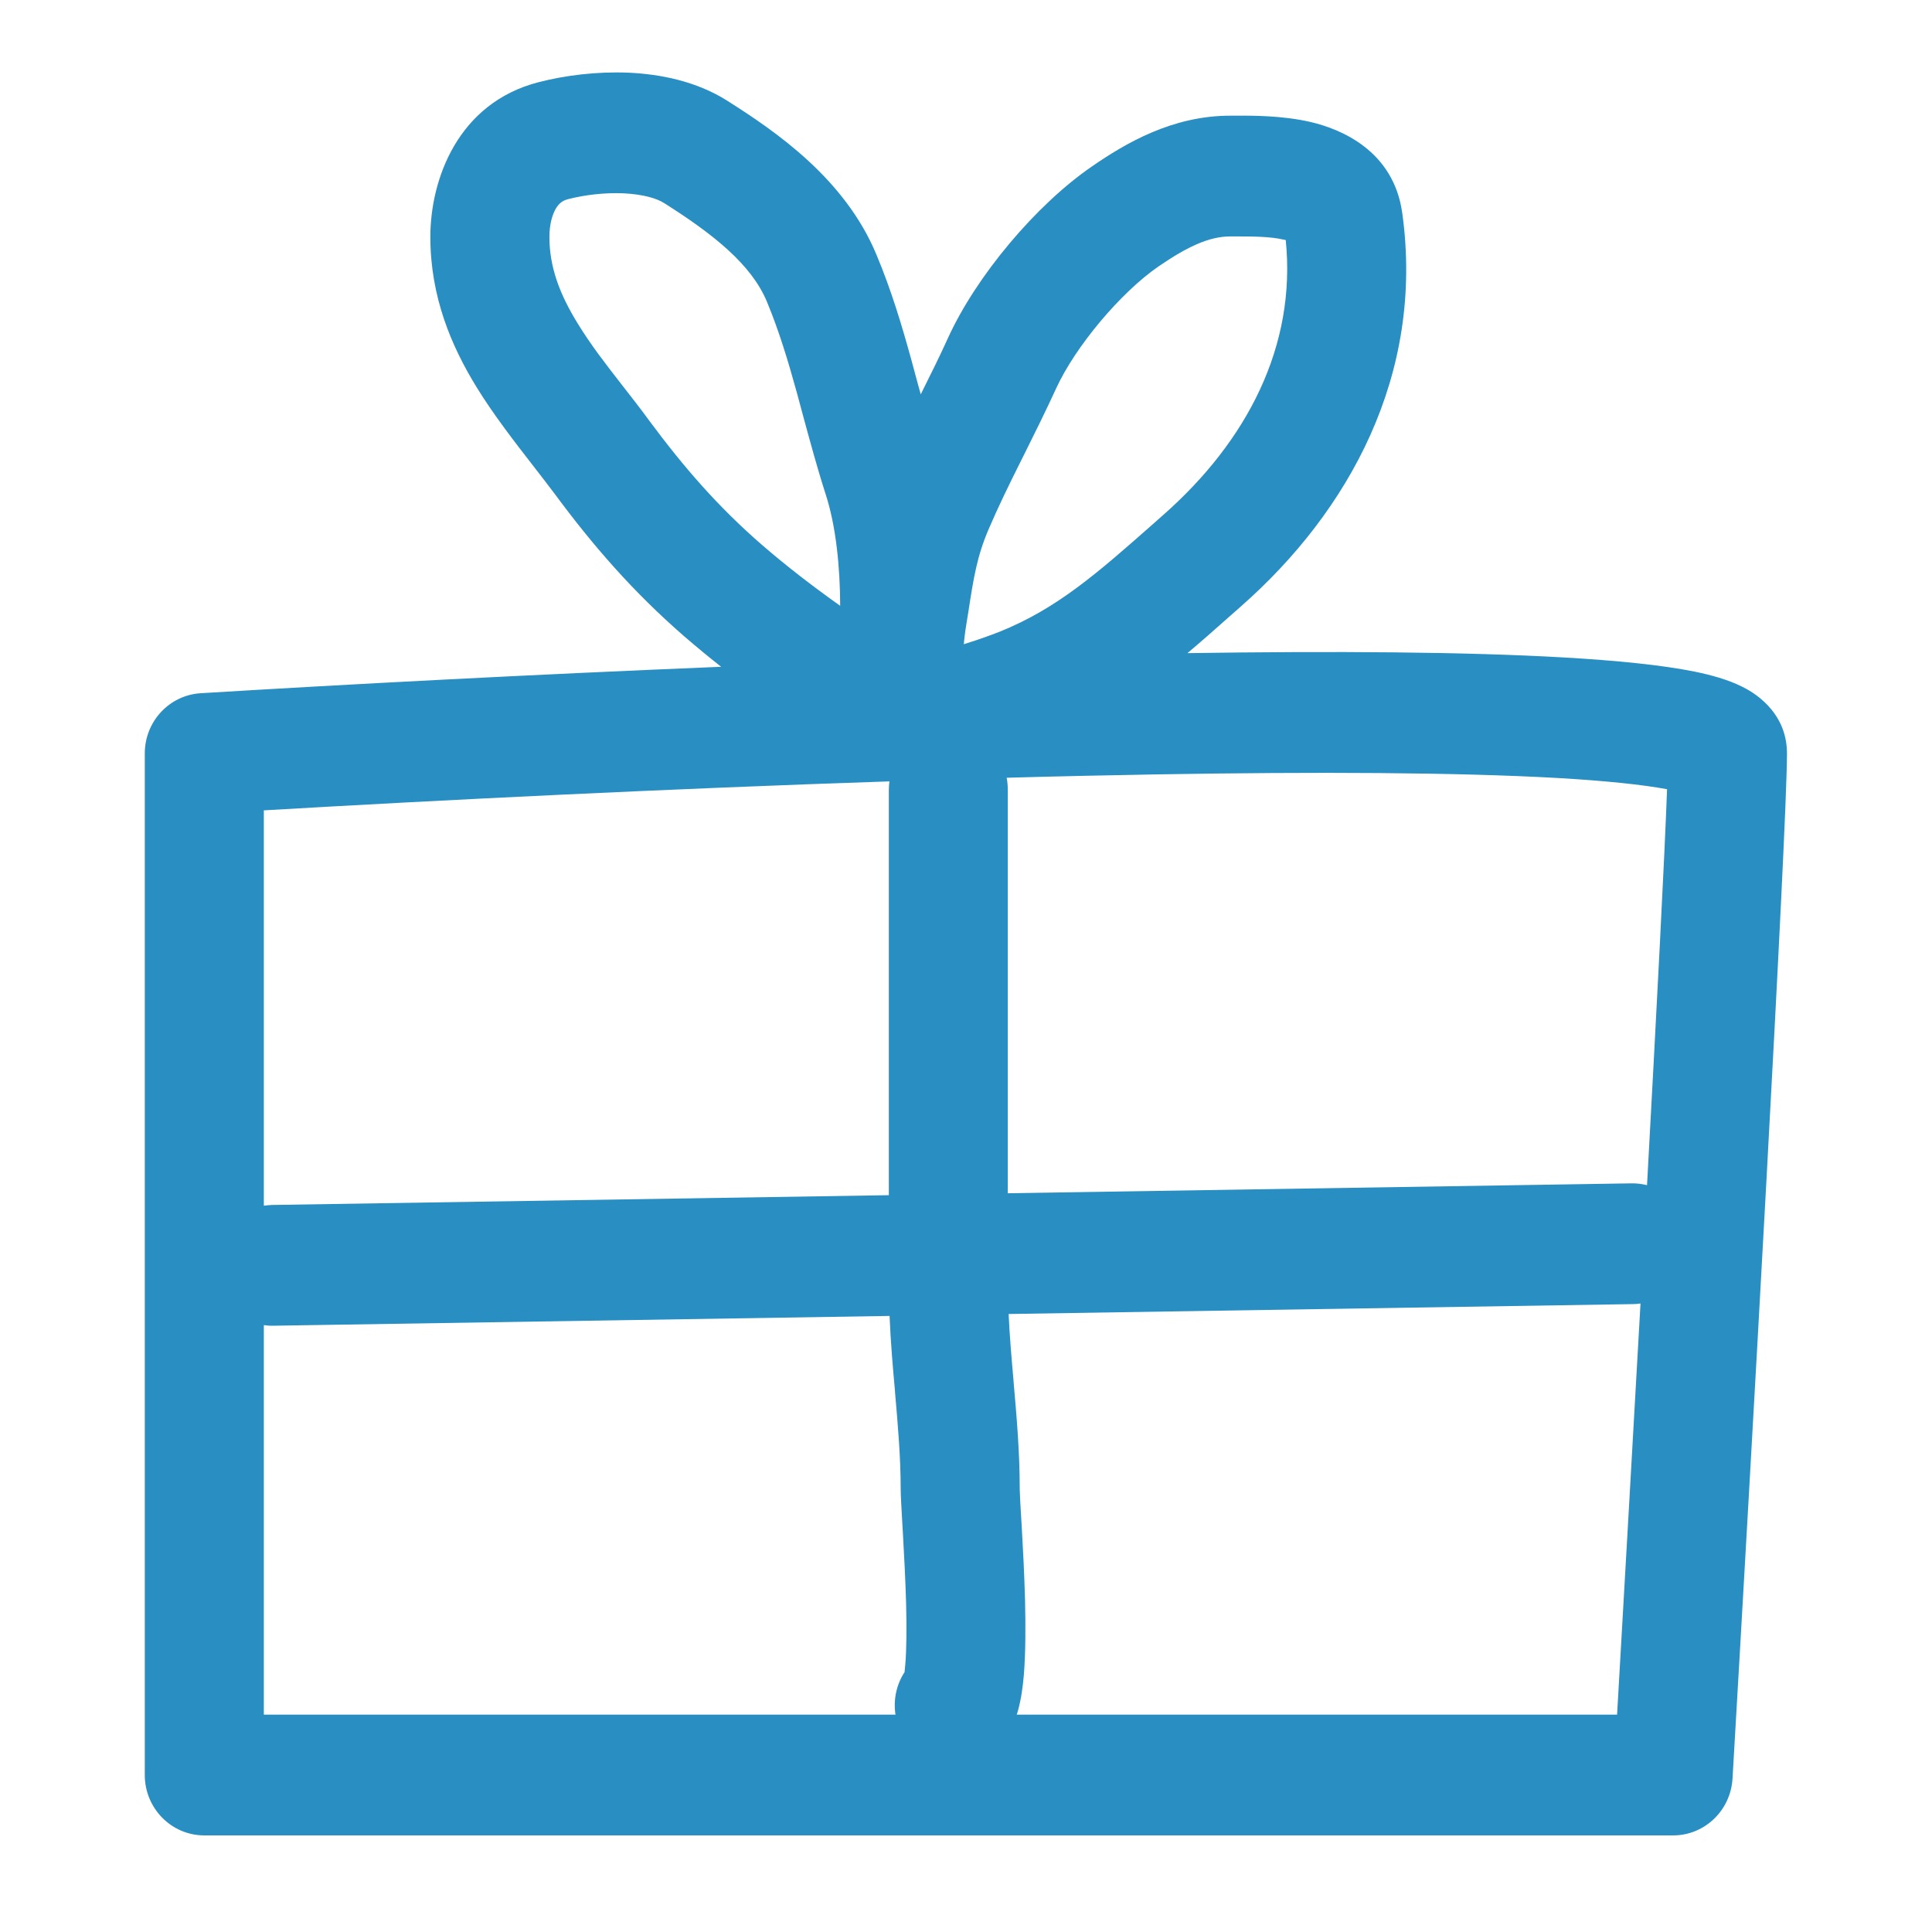 <svg width="16" height="16" viewBox="0 0 16 16" fill="none" xmlns="http://www.w3.org/2000/svg">
<path fill-rule="evenodd" clip-rule="evenodd" d="M5.164 1.601C5.004 1.594 4.837 1.615 4.702 1.65C4.658 1.662 4.63 1.684 4.604 1.726C4.574 1.777 4.55 1.858 4.55 1.962C4.55 2.209 4.633 2.434 4.785 2.68C4.894 2.858 5.014 3.012 5.15 3.187C5.222 3.279 5.299 3.377 5.38 3.488C5.669 3.877 5.948 4.197 6.304 4.507C6.51 4.686 6.73 4.855 6.958 5.017C6.957 4.691 6.923 4.358 6.839 4.097C6.768 3.877 6.708 3.653 6.651 3.444C6.633 3.378 6.616 3.314 6.599 3.251C6.525 2.983 6.45 2.736 6.351 2.498C6.223 2.191 5.911 1.942 5.502 1.683C5.442 1.644 5.329 1.609 5.164 1.601ZM5.972 5.522C5.867 5.439 5.764 5.354 5.662 5.266C5.24 4.898 4.912 4.52 4.593 4.089C4.541 4.02 4.482 3.943 4.419 3.862C4.264 3.663 4.087 3.434 3.949 3.21C3.739 2.869 3.564 2.46 3.564 1.962C3.564 1.488 3.79 0.854 4.459 0.681C4.679 0.624 4.943 0.591 5.207 0.602C5.465 0.614 5.766 0.671 6.024 0.835C6.427 1.09 6.997 1.481 7.258 2.108C7.383 2.406 7.471 2.703 7.548 2.982C7.568 3.055 7.587 3.127 7.606 3.197C7.613 3.22 7.619 3.243 7.625 3.266C7.704 3.107 7.78 2.956 7.85 2.801C8.085 2.284 8.582 1.695 9.042 1.379C9.323 1.185 9.709 0.958 10.189 0.958C10.201 0.958 10.214 0.958 10.228 0.958C10.363 0.957 10.619 0.956 10.852 1.01C11.099 1.067 11.541 1.244 11.613 1.765C11.799 3.106 11.167 4.238 10.279 5.02C10.242 5.052 10.206 5.085 10.168 5.118C10.059 5.215 9.949 5.312 9.834 5.409C11.046 5.391 12.141 5.398 12.954 5.445C13.387 5.47 13.761 5.507 14.034 5.562C14.166 5.589 14.308 5.627 14.428 5.687C14.503 5.724 14.799 5.882 14.799 6.24C14.799 6.875 14.497 12.181 14.348 14.73C14.332 14.994 14.117 15.2 13.856 15.2H1.692C1.42 15.2 1.199 14.976 1.199 14.7V6.24C1.199 5.975 1.402 5.757 1.662 5.741C2.856 5.668 4.388 5.587 5.972 5.522ZM7.366 6.471C5.533 6.532 3.657 6.625 2.185 6.711V9.985C2.207 9.982 2.229 9.98 2.252 9.979L7.361 9.898V6.54C7.361 6.517 7.363 6.493 7.366 6.471ZM7.367 10.898L2.267 10.979C2.239 10.98 2.212 10.978 2.185 10.974V14.2H7.416C7.397 14.076 7.424 13.951 7.491 13.848C7.493 13.831 7.495 13.812 7.497 13.788C7.508 13.66 7.509 13.48 7.504 13.278C7.498 13.081 7.488 12.878 7.478 12.708C7.477 12.68 7.475 12.651 7.473 12.622C7.466 12.498 7.459 12.383 7.459 12.326C7.459 12.073 7.437 11.814 7.412 11.527L7.412 11.521C7.394 11.324 7.376 11.114 7.367 10.898ZM8.42 14.2C8.425 14.186 8.429 14.173 8.432 14.161C8.458 14.066 8.471 13.963 8.479 13.873C8.494 13.688 8.494 13.463 8.489 13.252C8.483 13.038 8.472 12.822 8.462 12.651C8.46 12.615 8.458 12.582 8.456 12.551C8.454 12.506 8.451 12.466 8.449 12.43C8.448 12.401 8.447 12.377 8.446 12.357L8.445 12.335C8.445 12.329 8.445 12.326 8.445 12.326C8.445 12.027 8.419 11.729 8.395 11.454L8.394 11.439C8.377 11.245 8.361 11.061 8.353 10.882L13.526 10.8C13.546 10.8 13.566 10.798 13.586 10.795C13.518 11.999 13.448 13.229 13.392 14.2H8.42ZM13.64 9.815C13.598 9.805 13.555 9.799 13.51 9.8L8.346 9.882V6.54C8.346 6.506 8.343 6.473 8.337 6.441C8.761 6.429 9.179 6.42 9.584 6.413C10.895 6.391 12.063 6.396 12.899 6.443C13.297 6.466 13.602 6.498 13.806 6.536C13.784 7.126 13.718 8.393 13.64 9.815ZM7.982 5.335C8.116 5.294 8.242 5.246 8.28 5.231C8.754 5.04 9.087 4.747 9.545 4.343C9.574 4.317 9.603 4.291 9.633 4.265C10.328 3.653 10.737 2.865 10.648 1.988C10.643 1.987 10.639 1.986 10.633 1.985C10.517 1.958 10.375 1.958 10.224 1.958C10.212 1.958 10.201 1.958 10.189 1.958C10.018 1.958 9.84 2.038 9.595 2.206C9.281 2.422 8.904 2.871 8.745 3.22C8.661 3.403 8.572 3.582 8.488 3.751C8.476 3.776 8.464 3.8 8.452 3.823C8.355 4.017 8.265 4.201 8.186 4.386C8.091 4.609 8.063 4.784 8.019 5.071C8.011 5.116 8.004 5.164 7.996 5.215C7.996 5.214 7.995 5.222 7.992 5.243C7.99 5.262 7.987 5.285 7.984 5.312L7.984 5.315C7.983 5.321 7.982 5.328 7.982 5.335Z" fill="#298FC2"/></svg>
